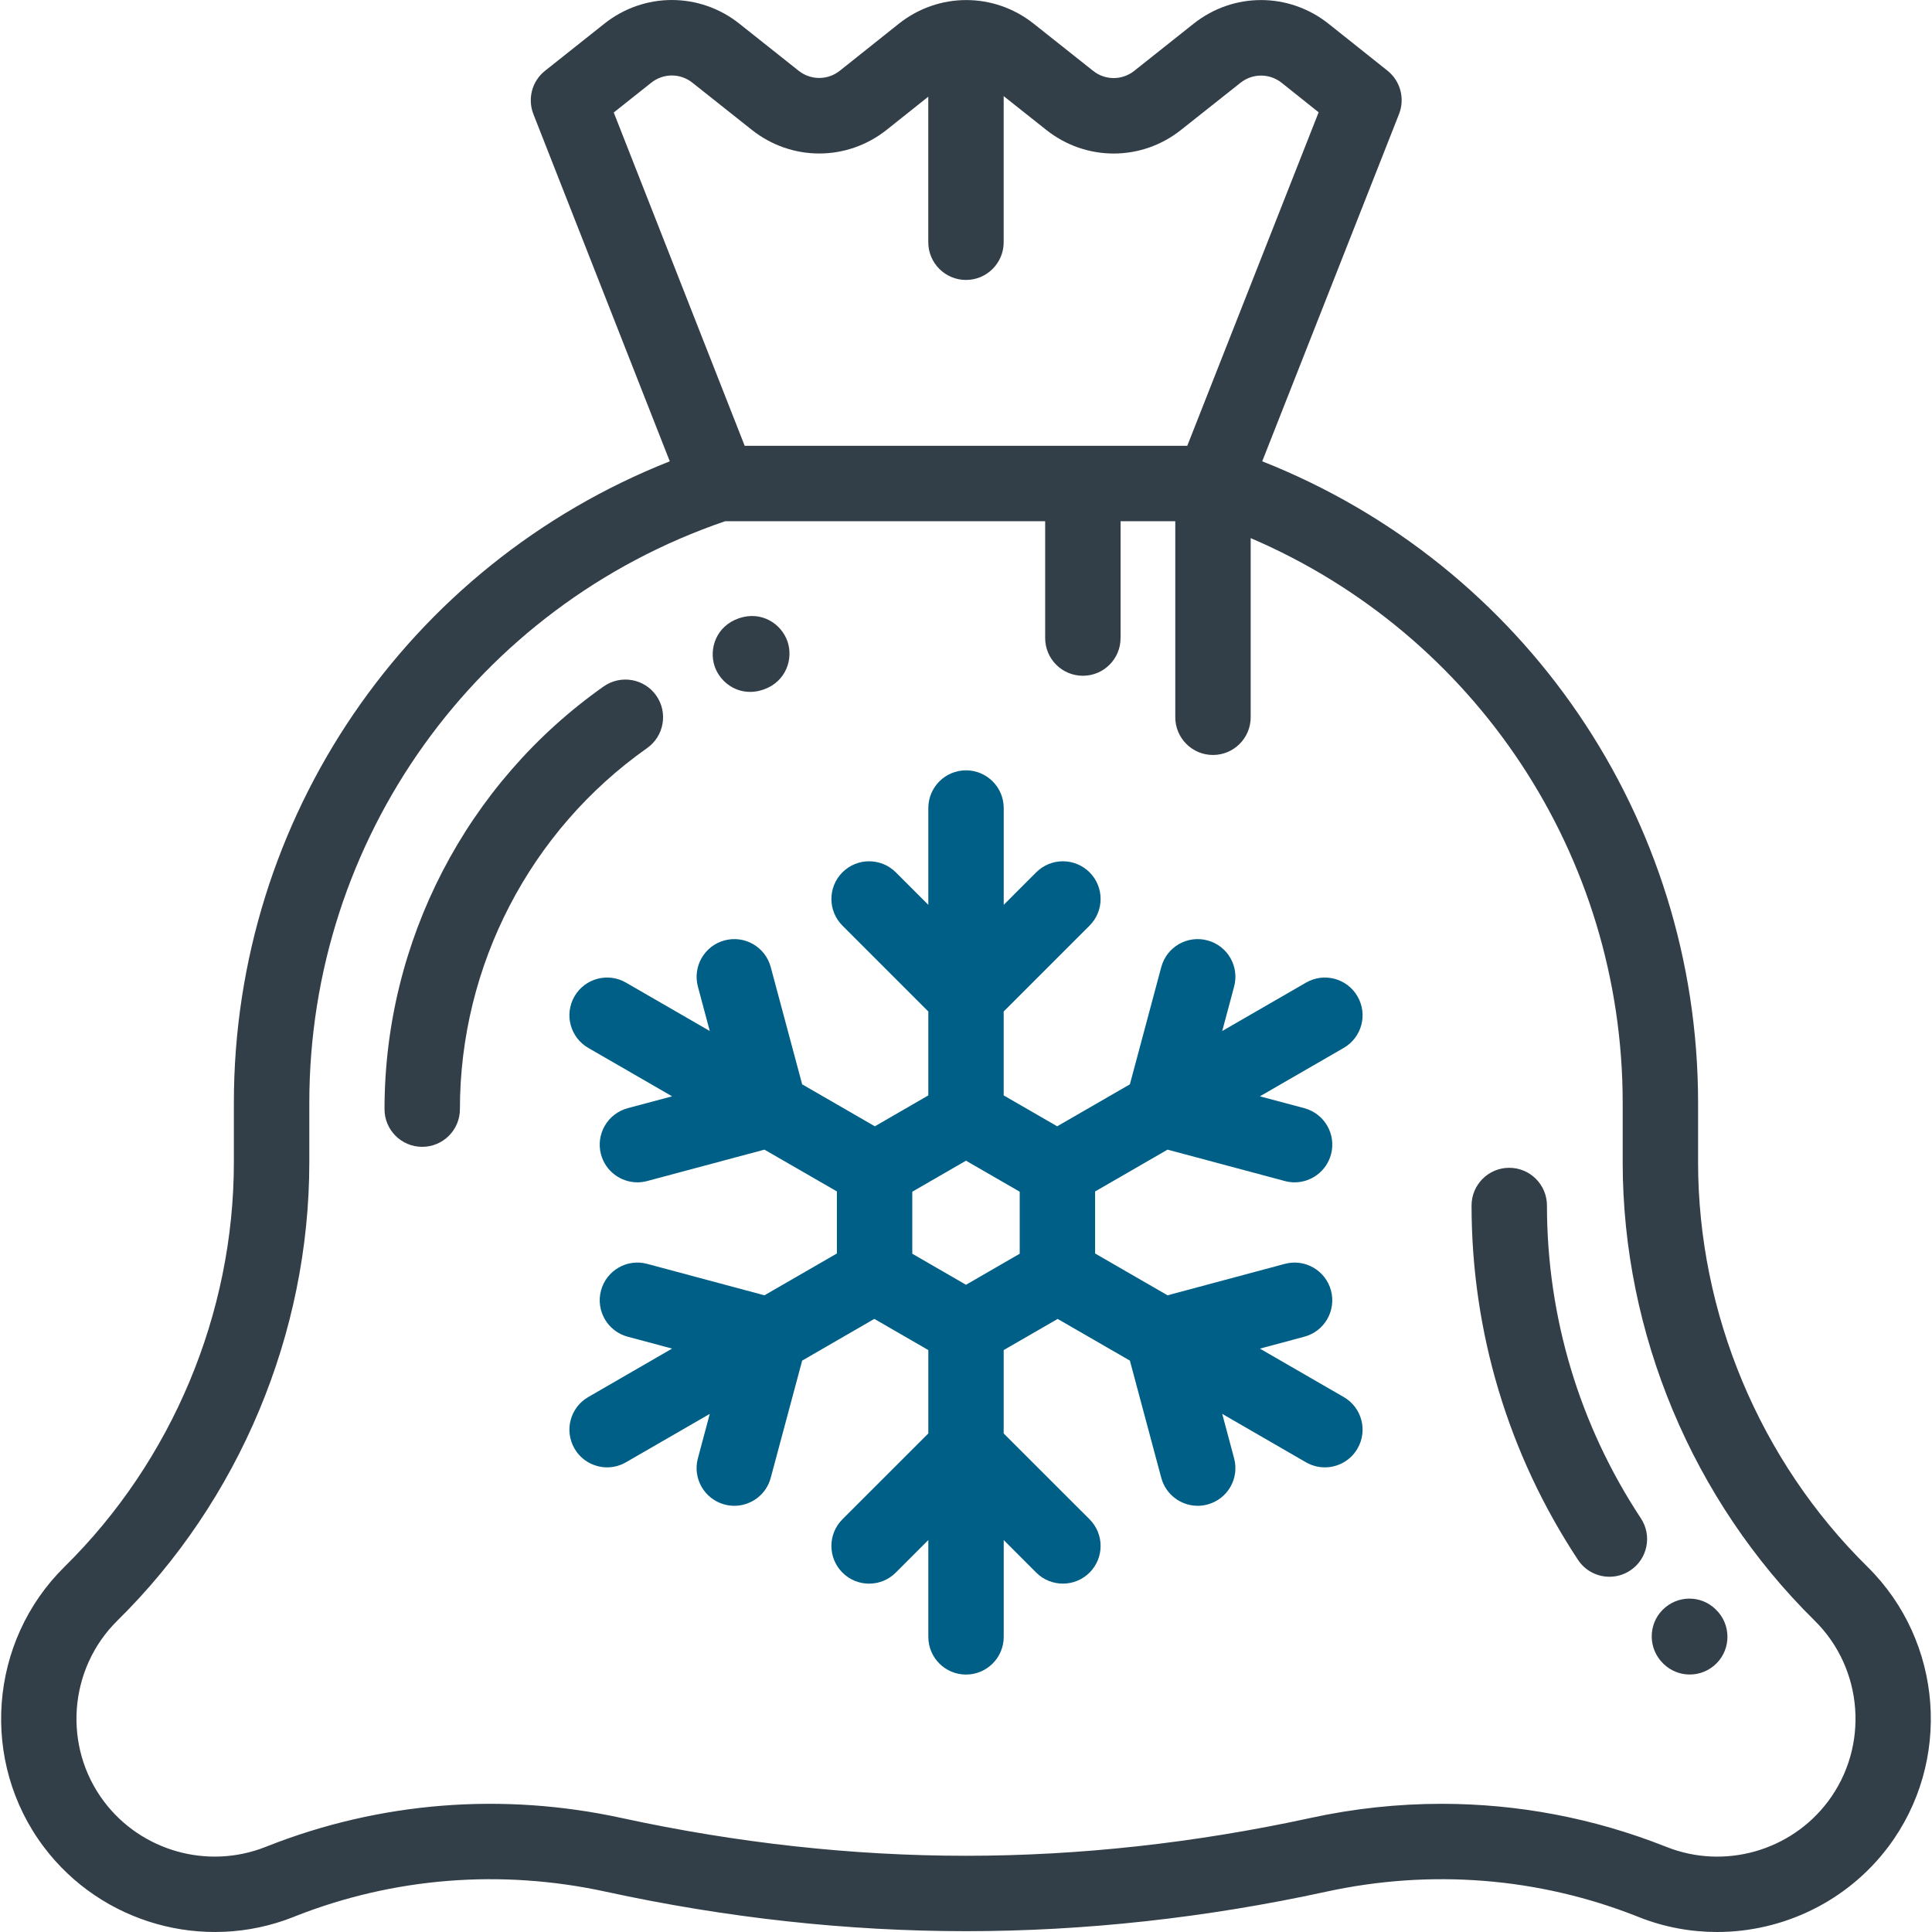 <svg width="40" height="40" viewBox="0 0 40 40" fill="none" xmlns="http://www.w3.org/2000/svg">
<g clip-path="url(#clip0_3011_31135)">
<path d="M38.663 32.438C36.435 30.244 35.157 27.191 35.157 24.064V22.832C35.157 16.935 31.564 11.698 26.133 9.551L28.966 2.36C29.091 2.041 28.994 1.677 28.726 1.463L27.508 0.493C26.685 -0.162 25.536 -0.163 24.712 0.491L23.483 1.467C23.232 1.666 22.882 1.666 22.632 1.467L21.402 0.491C20.578 -0.163 19.429 -0.162 18.607 0.493L17.388 1.464C17.137 1.664 16.787 1.664 16.535 1.465L15.306 0.489C14.484 -0.163 13.335 -0.163 12.513 0.49L11.284 1.466C11.015 1.679 10.918 2.043 11.043 2.362L13.867 9.551C8.436 11.698 4.842 16.935 4.842 22.832V24.064C4.842 27.191 3.564 30.244 1.336 32.438C-0.234 33.985 -0.419 36.478 0.907 38.239C2.099 39.822 4.219 40.42 6.063 39.694L6.112 39.674C8.152 38.87 10.374 38.694 12.54 39.165C15.035 39.708 17.545 39.983 20 39.983C22.455 39.983 24.965 39.708 27.46 39.165C29.625 38.694 31.848 38.87 33.887 39.674L33.937 39.694C34.461 39.901 35.008 40 35.55 40C36.912 40 38.24 39.371 39.093 38.239C40.418 36.478 40.233 33.985 38.663 32.438ZM12.707 2.329L13.484 1.712C13.735 1.513 14.085 1.513 14.335 1.712L15.565 2.688C16.388 3.342 17.538 3.341 18.36 2.686L19.219 2.002V5.015C19.219 5.446 19.569 5.796 20 5.796C20.431 5.796 20.78 5.446 20.78 5.015V1.99L21.661 2.689C22.483 3.342 23.631 3.342 24.453 2.689L25.683 1.714C25.934 1.515 26.284 1.515 26.535 1.714L27.301 2.325L24.581 9.23H15.418L12.707 2.329ZM37.845 37.3C37.074 38.324 35.702 38.712 34.509 38.241L34.46 38.222C32.983 37.64 31.422 37.346 29.849 37.346C28.942 37.346 28.03 37.443 27.128 37.64C24.742 38.158 22.343 38.422 20 38.422C17.656 38.422 15.258 38.158 12.872 37.64C10.403 37.103 7.868 37.304 5.54 38.222L5.491 38.241C4.298 38.711 2.926 38.324 2.154 37.3C1.297 36.162 1.417 34.55 2.432 33.551C4.956 31.064 6.404 27.607 6.404 24.064V22.832C6.404 17.375 9.859 12.552 15.014 10.791H21.639V13.211C21.639 13.642 21.989 13.991 22.42 13.991C22.851 13.991 23.2 13.642 23.2 13.211V10.791H24.333V14.85C24.333 15.281 24.682 15.631 25.113 15.631C25.544 15.631 25.894 15.281 25.894 14.85V11.141C30.543 13.133 33.596 17.702 33.596 22.832V24.064C33.596 27.607 35.044 31.064 37.568 33.551C38.583 34.55 38.702 36.162 37.845 37.3Z" fill="#333F48"/>
<path d="M27.82 28.924L26.085 27.922L27.005 27.675C27.421 27.564 27.668 27.136 27.557 26.719C27.445 26.303 27.017 26.055 26.601 26.167L24.173 26.818L22.673 25.952V24.668L24.173 23.802L26.601 24.452C26.669 24.47 26.736 24.479 26.803 24.479C27.148 24.479 27.463 24.249 27.557 23.9C27.669 23.484 27.421 23.056 27.005 22.944L26.085 22.698L27.82 21.696C28.194 21.48 28.322 21.003 28.106 20.63C27.891 20.256 27.413 20.128 27.04 20.344L25.305 21.346L25.551 20.426C25.663 20.009 25.416 19.581 24.999 19.47C24.582 19.358 24.155 19.605 24.043 20.022L23.393 22.45L21.888 23.319L20.78 22.679V20.942L22.558 19.164C22.863 18.859 22.863 18.365 22.558 18.06C22.253 17.756 21.759 17.756 21.454 18.06L20.781 18.734V16.73C20.781 16.299 20.431 15.949 20 15.949C19.569 15.949 19.22 16.299 19.22 16.73V18.734L18.546 18.06C18.241 17.756 17.747 17.756 17.442 18.06C17.137 18.365 17.137 18.859 17.442 19.164L19.22 20.942V22.679L18.113 23.319L16.608 22.45L15.957 20.022C15.845 19.605 15.417 19.358 15.001 19.47C14.585 19.581 14.338 20.009 14.449 20.426L14.695 21.346L12.96 20.344C12.587 20.128 12.109 20.256 11.894 20.629C11.678 21.003 11.806 21.48 12.18 21.696L13.915 22.698L12.995 22.944C12.579 23.056 12.332 23.484 12.443 23.9C12.537 24.249 12.852 24.479 13.197 24.479C13.263 24.479 13.331 24.47 13.399 24.452L15.827 23.802L17.327 24.667V25.952L15.827 26.818L13.399 26.167C12.983 26.055 12.555 26.302 12.443 26.719C12.332 27.135 12.579 27.563 12.995 27.675L13.915 27.921L12.18 28.924C11.806 29.139 11.678 29.616 11.894 29.99C12.038 30.24 12.301 30.38 12.57 30.38C12.703 30.38 12.837 30.346 12.96 30.275L14.695 29.273L14.449 30.193C14.337 30.61 14.585 31.038 15.001 31.149C15.069 31.167 15.136 31.176 15.204 31.176C15.548 31.176 15.864 30.946 15.957 30.597L16.608 28.17L18.102 27.306L19.22 27.952V29.678L17.442 31.455C17.137 31.76 17.137 32.254 17.442 32.559C17.747 32.864 18.241 32.864 18.546 32.559L19.22 31.885V33.889C19.22 34.321 19.569 34.67 20 34.67C20.431 34.67 20.781 34.321 20.781 33.889V31.885L21.454 32.559C21.606 32.711 21.806 32.787 22.006 32.787C22.206 32.787 22.405 32.711 22.558 32.559C22.863 32.254 22.863 31.76 22.558 31.455L20.78 29.678V27.952L21.898 27.307L23.393 28.17L24.043 30.597C24.137 30.946 24.452 31.176 24.797 31.176C24.863 31.176 24.931 31.168 24.999 31.149C25.416 31.038 25.663 30.61 25.551 30.194L25.305 29.273L27.04 30.276C27.163 30.346 27.297 30.38 27.43 30.38C27.699 30.38 27.962 30.24 28.106 29.99C28.322 29.616 28.194 29.139 27.82 28.924ZM21.112 25.957L20 26.6L18.888 25.957V24.673L20 24.031L21.112 24.673V25.957Z" fill="#005F87"/>
<path d="M35.528 33.327C35.527 33.326 35.522 33.321 35.521 33.32C35.214 33.018 34.723 33.025 34.421 33.332C34.118 33.638 34.124 34.134 34.43 34.437L34.442 34.449C34.594 34.596 34.789 34.669 34.984 34.669C35.188 34.669 35.391 34.59 35.545 34.432C35.845 34.123 35.837 33.627 35.528 33.327Z" fill="#333F48"/>
<path d="M33.972 31.434C32.7 29.507 32.028 27.268 32.028 24.959C32.028 24.528 31.678 24.178 31.247 24.178C30.816 24.178 30.467 24.528 30.467 24.959C30.467 27.575 31.229 30.111 32.67 32.294C32.82 32.522 33.068 32.645 33.322 32.645C33.469 32.645 33.619 32.603 33.751 32.516C34.111 32.278 34.21 31.794 33.972 31.434Z" fill="#333F48"/>
<path d="M13.586 14.4C13.338 14.048 12.851 13.964 12.498 14.212C9.657 16.215 7.961 19.487 7.961 22.964C7.961 23.395 8.31 23.744 8.741 23.744C9.172 23.744 9.522 23.395 9.522 22.964C9.522 19.994 10.971 17.199 13.398 15.488C13.75 15.239 13.834 14.752 13.586 14.4Z" fill="#333F48"/>
<path d="M16.304 13.28C16.179 12.918 15.77 12.64 15.3 12.8C14.829 12.96 14.674 13.43 14.795 13.792C14.893 14.085 15.177 14.325 15.531 14.325C15.616 14.325 15.705 14.311 15.796 14.28C15.8 14.279 15.804 14.278 15.809 14.276C16.277 14.112 16.428 13.641 16.304 13.28Z" fill="#333F48"/>
</g>
<defs>
<clipPath id="clip0_3011_31135">
<rect width="40" height="40" fill="white"/>
</clipPath>
</defs>
</svg>
